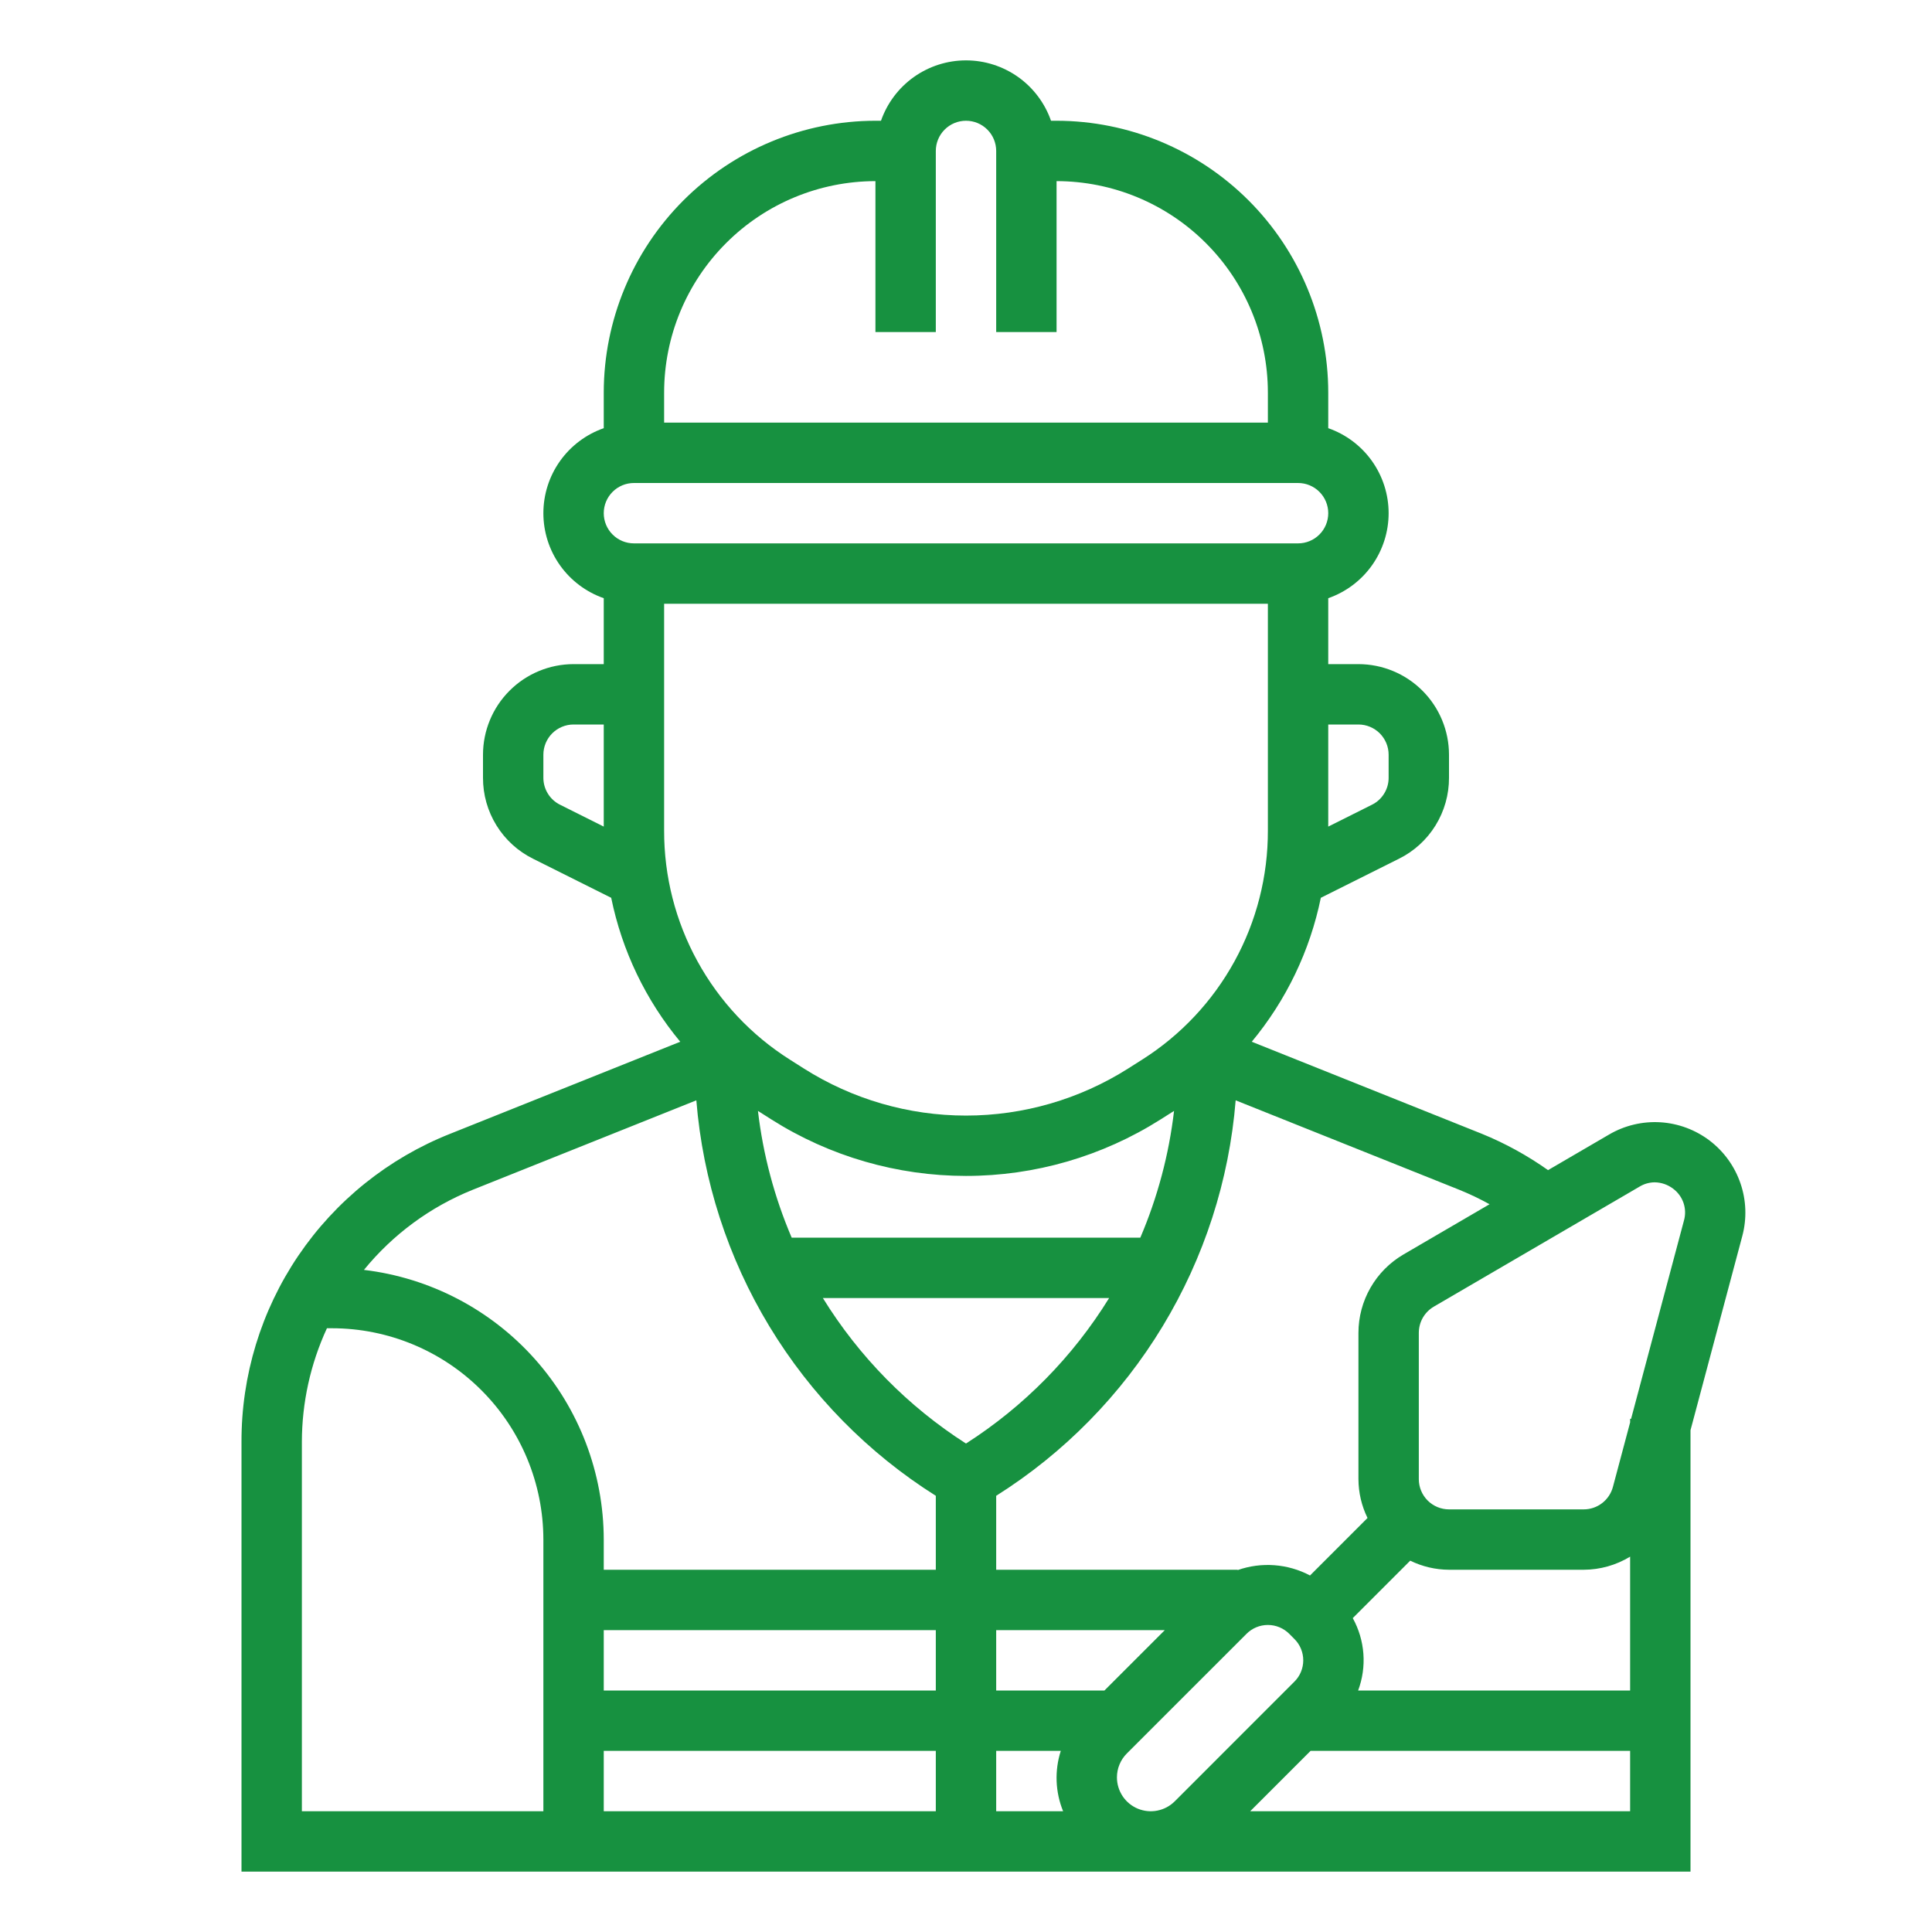 <?xml version="1.0" encoding="UTF-8"?> <svg xmlns="http://www.w3.org/2000/svg" width="64" height="64" viewBox="0 0 64 64" fill="none"> <path d="M56 62V47.378L57.716 40.945C57.869 40.371 57.849 39.764 57.656 39.202C57.464 38.639 57.11 38.147 56.637 37.786C56.165 37.426 55.596 37.214 55.003 37.177C54.41 37.141 53.819 37.281 53.306 37.581L51.281 38.762C50.597 38.278 49.861 37.873 49.085 37.557L41.466 34.509C42.609 33.132 43.395 31.495 43.754 29.741L46.342 28.447C46.841 28.2 47.261 27.817 47.554 27.343C47.847 26.869 48.002 26.322 48 25.764V25C47.999 24.205 47.683 23.442 47.12 22.88C46.558 22.317 45.795 22.001 45 22H44V19.816C44.584 19.612 45.091 19.231 45.449 18.727C45.807 18.222 46 17.619 46 17C46 16.381 45.807 15.778 45.449 15.273C45.091 14.769 44.584 14.388 44 14.184V13C43.997 10.614 43.048 8.326 41.361 6.639C39.674 4.952 37.386 4.003 35 4H34.816C34.612 3.416 34.231 2.909 33.727 2.551C33.222 2.193 32.619 2 32 2C31.381 2 30.778 2.193 30.273 2.551C29.769 2.909 29.388 3.416 29.184 4H29C26.614 4.003 24.326 4.952 22.639 6.639C20.952 8.326 20.003 10.614 20 13V14.184C19.416 14.388 18.909 14.769 18.551 15.273C18.192 15.778 18 16.381 18 17C18 17.619 18.192 18.222 18.551 18.727C18.909 19.231 19.416 19.612 20 19.816V22H19C18.205 22.001 17.442 22.317 16.88 22.88C16.317 23.442 16.001 24.205 16 25V25.764C15.998 26.322 16.153 26.869 16.446 27.343C16.739 27.817 17.159 28.2 17.658 28.447L20.247 29.741C20.605 31.495 21.391 33.132 22.534 34.509L14.915 37.557C12.87 38.367 11.116 39.775 9.882 41.597C8.649 43.419 7.993 45.57 8 47.77V62H56ZM20 54H31V56H20V54ZM36.586 56H33V54H38.586L36.586 56ZM20 58H31V60H20V58ZM33 58H35.14C34.93 58.655 34.957 59.363 35.217 60H33V58ZM37 58.879C37 58.732 37.028 58.586 37.085 58.45C37.141 58.313 37.224 58.19 37.328 58.086L41.293 54.122C41.481 53.934 41.735 53.829 42 53.829C42.265 53.829 42.519 53.934 42.707 54.121L42.879 54.294C42.972 54.386 43.046 54.496 43.096 54.618C43.146 54.739 43.172 54.869 43.172 55C43.172 55.131 43.146 55.261 43.096 55.382C43.046 55.504 42.972 55.614 42.879 55.706L38.914 59.672C38.757 59.829 38.557 59.935 38.34 59.978C38.123 60.022 37.897 59.999 37.692 59.915C37.487 59.83 37.312 59.686 37.189 59.502C37.066 59.317 37 59.101 37 58.879ZM46.715 51.699C47.115 51.895 47.554 51.998 48 52H52.464C53.006 51.998 53.537 51.848 54 51.566V56H44.99C45.135 55.611 45.195 55.196 45.164 54.782C45.133 54.368 45.013 53.965 44.812 53.602L46.715 51.699ZM41.414 60L43.414 58H54V60H41.414ZM54.313 39.308C54.465 39.216 54.638 39.167 54.815 39.166C55.035 39.169 55.248 39.243 55.424 39.377C55.583 39.495 55.703 39.659 55.768 39.847C55.832 40.035 55.838 40.238 55.784 40.429L54.032 47H54V47.119L53.43 49.257C53.373 49.47 53.247 49.658 53.073 49.792C52.898 49.927 52.684 50 52.464 50H48C47.735 50 47.481 49.894 47.293 49.707C47.106 49.519 47 49.265 47 49V44.149C47.001 43.974 47.046 43.803 47.133 43.651C47.22 43.5 47.346 43.373 47.496 43.285L54.313 39.308ZM49.343 39.892L46.488 41.558C46.036 41.823 45.661 42.201 45.4 42.656C45.139 43.11 45.001 43.625 45 44.149V49C45.002 49.446 45.105 49.885 45.301 50.285L43.396 52.19C43.031 51.996 42.629 51.881 42.217 51.85C41.804 51.819 41.39 51.874 41 52.011V52H33V49.55C35.249 48.133 37.136 46.211 38.513 43.937C39.89 41.663 40.719 39.1 40.933 36.45L48.342 39.414C48.685 39.553 49.019 39.712 49.343 39.892ZM37.774 41H26.226C25.654 39.661 25.277 38.246 25.108 36.8L25.558 37.086C27.485 38.306 29.719 38.953 32 38.954C34.28 38.954 36.514 38.306 38.441 37.086L38.892 36.8C38.723 38.246 38.346 39.661 37.774 41ZM36.741 43C35.542 44.942 33.922 46.589 32 47.819C30.078 46.589 28.458 44.941 27.259 43H36.741ZM45 24C45.265 24 45.519 24.106 45.707 24.293C45.894 24.481 46 24.735 46 25V25.764C46.001 25.95 45.949 26.132 45.851 26.29C45.754 26.448 45.614 26.576 45.447 26.658L44 27.382V24H45ZM29 6V11H31V5C31 4.735 31.105 4.48 31.293 4.293C31.48 4.105 31.735 4 32 4C32.265 4 32.52 4.105 32.707 4.293C32.895 4.48 33 4.735 33 5V11H35V6C36.856 6.002 38.635 6.74 39.947 8.053C41.26 9.365 41.998 11.144 42 13V14H22V13C22.002 11.144 22.74 9.365 24.053 8.053C25.365 6.74 27.144 6.002 29 6ZM21 16H43C43.265 16 43.52 16.105 43.707 16.293C43.895 16.48 44 16.735 44 17C44 17.265 43.895 17.52 43.707 17.707C43.52 17.895 43.265 18 43 18H21C20.735 18 20.48 17.895 20.293 17.707C20.105 17.52 20 17.265 20 17C20 16.735 20.105 16.48 20.293 16.293C20.48 16.105 20.735 16 21 16ZM18 25.764V25C18 24.735 18.106 24.481 18.293 24.293C18.481 24.106 18.735 24 19 24H20V27.382L18.553 26.658C18.386 26.576 18.246 26.448 18.149 26.29C18.051 26.132 18 25.95 18 25.764ZM22 20H42V27.511C42.004 29.025 41.624 30.516 40.895 31.844C40.166 33.172 39.113 34.293 37.833 35.103L37.368 35.398C35.762 36.415 33.9 36.955 32 36.955C30.099 36.955 28.237 36.415 26.631 35.397L26.168 35.103C24.888 34.294 23.834 33.172 23.105 31.844C22.376 30.517 21.996 29.026 22 27.511V20ZM15.657 39.414L23.067 36.45C23.282 39.1 24.11 41.663 25.487 43.937C26.864 46.211 28.751 48.133 31 49.55V52H20V51C19.997 48.797 19.187 46.672 17.723 45.026C16.259 43.38 14.243 42.328 12.056 42.067C13.013 40.893 14.252 39.98 15.657 39.414ZM10 47.77C10.001 46.468 10.284 45.182 10.83 44H11C12.856 44.002 14.635 44.74 15.947 46.053C17.26 47.365 17.998 49.144 18 51V60H10V47.77Z" fill="#179140"></path> </svg> 